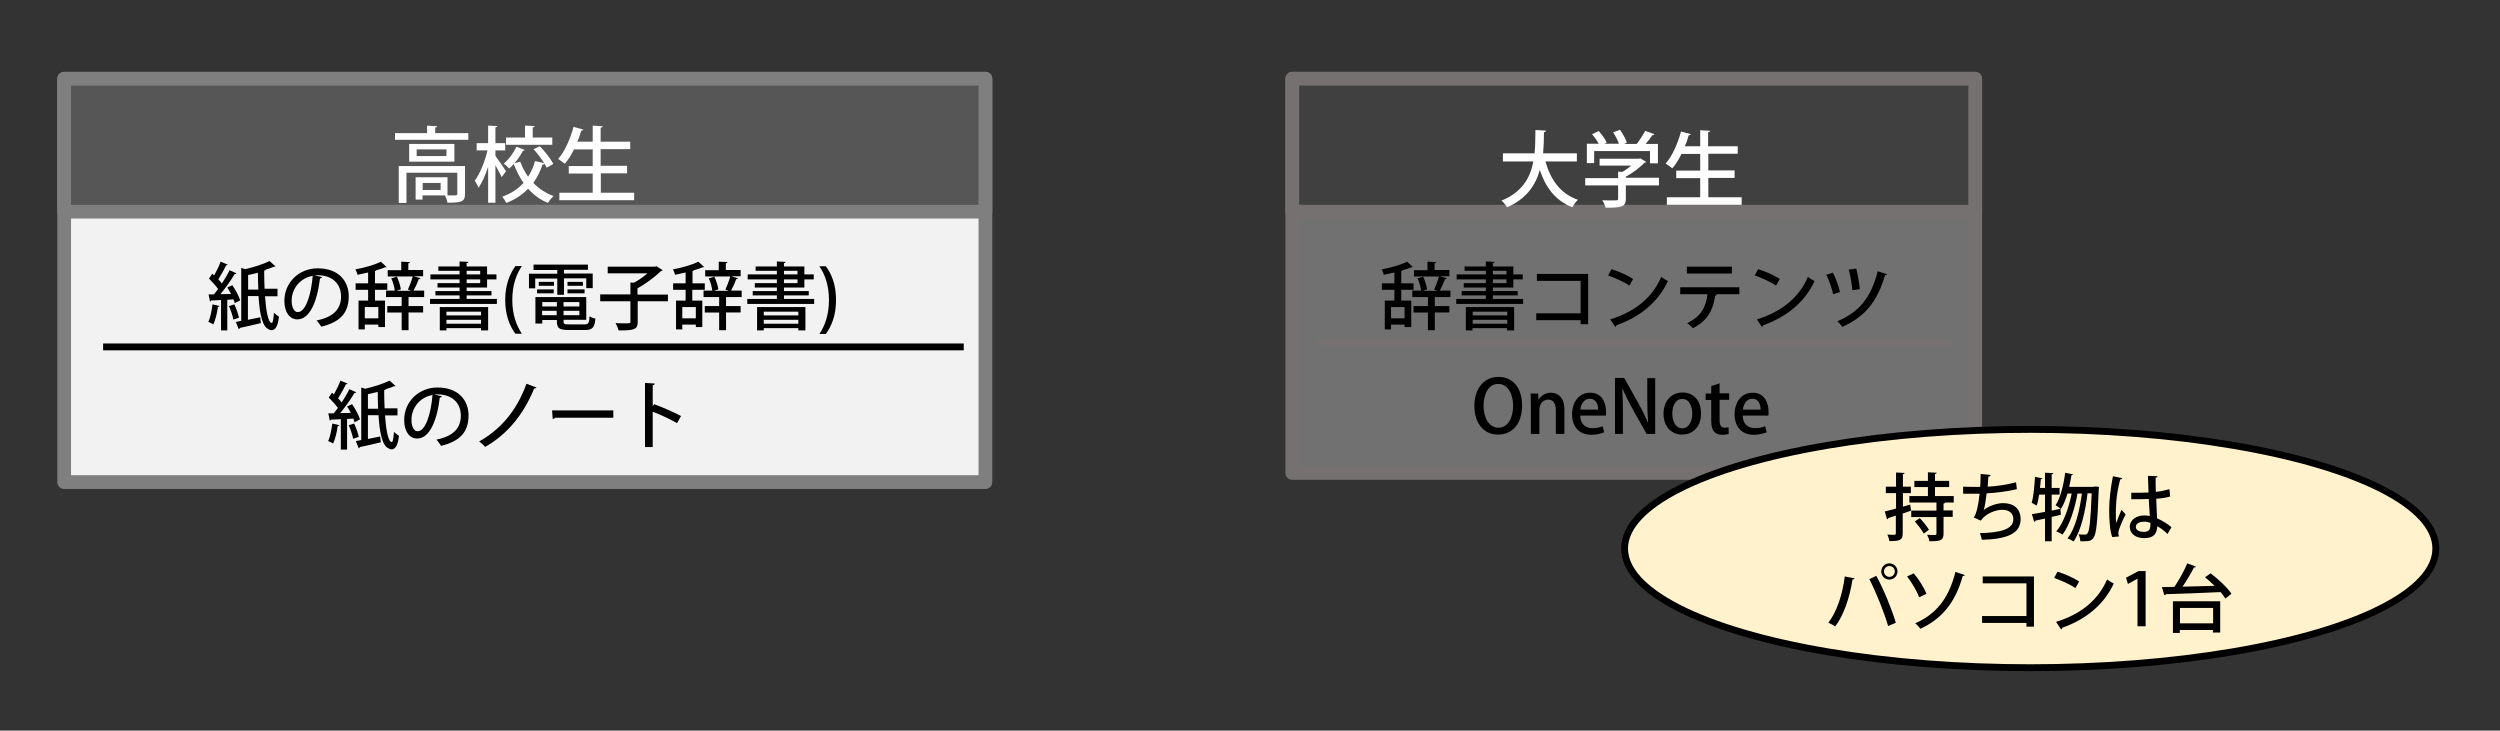 <?xml version="1.0" encoding="utf-8"?>
<!-- Generator: Adobe Illustrator 24.2.0, SVG Export Plug-In . SVG Version: 6.00 Build 0)  -->
<svg version="1.1" id="レイヤー_1" xmlns="http://www.w3.org/2000/svg" xmlns:xlink="http://www.w3.org/1999/xlink" x="0px"
	 y="0px" viewBox="0 0 1200 350.7" style="enable-background:new 0 0 1200 350.7;" xml:space="preserve">
<rect x="0" y="0" width="1200" height="350.7" fill="#333333" stroke="none"/>
<style type="text/css">
	.st0{opacity:0.302;fill:#FFFFFF;}
	.st1{fill:none;stroke:#767171;stroke-width:6.6;stroke-linejoin:round;stroke-miterlimit:10;}
	.st2{fill:#404040;}
	.st3{fill:#FFFFFF;}
	.st4{fill:none;stroke:#767171;stroke-width:3.3;stroke-linejoin:round;stroke-miterlimit:10;}
	.st5{fill:#F2F2F2;}
	.st6{fill:none;stroke:#7F7F7F;stroke-width:6.6;stroke-linejoin:round;stroke-miterlimit:10;}
	.st7{fill:#565656;}
	.st8{fill:none;stroke:#000000;stroke-width:3.3;stroke-linejoin:round;stroke-miterlimit:10;}
	.st9{fill-rule:evenodd;clip-rule:evenodd;fill:#FFF2CC;}
</style>
<rect x="620.3" y="37.8" class="st0" width="327.8" height="189.2"/>
<rect x="620.3" y="37.8" class="st1" width="327.8" height="189.2"/>
<g>
	<path d="M672.6,139.1v5.2h4.8V157h-3.2v-1.2h-6.5v2.3h-3v-13.8h4.6v-5.2h-6V136h6v-5.2c-1.7,0.4-3.4,0.7-5.1,1.1
		c-0.1-0.7-0.6-1.9-1-2.6c4.4-0.8,9.3-2.2,12.2-3.7l2.8,2.6c-0.2,0.1-0.2,0.1-0.8,0.1c-1.1,0.5-2.5,1-4.1,1.4
		c-0.1,0.2-0.3,0.3-0.7,0.4v5.9h5.9v3.1H672.6z M674.2,152.8v-5.4h-6.5v5.4H674.2z M696.3,142.6h-7.6v4.3h7v3.1h-7v8.5h-3.3V150
		h-6.9v-3.1h6.9v-4.3h-7.5v-3.1h4.2c-0.2-1.7-0.8-4.1-1.7-5.9l2.7-0.8c0.9,1.9,1.7,4.4,1.9,6.1l-2.1,0.7h7.1l-1.6-0.6
		c0.8-1.7,1.8-4.4,2.3-6.3h-12v-3h6.5v-4.1l4.2,0.2c0,0.3-0.3,0.5-0.8,0.6v3.2h7.1v3h-4.5l3.3,1c-0.1,0.2-0.4,0.4-0.9,0.4
		c-0.6,1.7-1.6,3.9-2.5,5.5h5.1V142.6z"/>
	<path d="M716.6,143.5h14.5v2.4H699v-2.4h14.2v-1.7h-11.6v-2.1h11.6V138h-10.6v-2.1h10.6v-1.8h-14v-2.4h14V130H703v-2.1h10.2v-2.4
		l4.2,0.2c0,0.3-0.2,0.5-0.8,0.6v1.6h9.8v3.8h4.5v2.4h-4.5v3.9h-9.8v1.7h11.9v2.1h-11.9V143.5z M703.6,158.7v-11.3h23.2v11.2h-3.4
		v-1.1h-16.6v1.1H703.6z M723.5,149.6h-16.6v1.8h16.6V149.6z M706.9,155.4h16.6v-1.9h-16.6V155.4z M716.6,130v1.7h6.5V130H716.6z
		 M716.6,134.1v1.8h6.5v-1.8H716.6z"/>
	<path d="M762.3,131.4v24.2h-3.6v-1.9h-21.3v-3.3h21.3v-15.6h-21v-3.3H762.3z"/>
	<path d="M773.5,129.2c3.6,1.1,7.8,3,10.4,4.7l-1.8,3.2c-2.5-1.8-6.7-3.6-10.2-4.9L773.5,129.2z M772.9,153.3
		c12.1-3.7,20.4-10.7,24.5-20.4c1,0.8,2.2,1.5,3.2,2c-4.4,9.6-12.9,17.1-24.7,21.2c0,0.4-0.3,0.7-0.6,0.8L772.9,153.3z"/>
	<path d="M834.9,141.2h-11.5l0.7,0.2c-0.1,0.2-0.4,0.5-0.8,0.5c-0.9,6.2-3.2,11.9-10.7,15.6c-0.6-0.6-1.9-1.8-2.7-2.4
		c7.1-3.5,8.9-8,9.7-13.9h-13.1v-3.3h28.4V141.2z M831.3,131.3h-21.6V128h21.6V131.3z"/>
	<path d="M843.9,129.2c3.6,1.1,7.8,3,10.4,4.7l-1.8,3.2c-2.5-1.8-6.7-3.6-10.2-4.9L843.9,129.2z M843.3,153.3
		c12.1-3.7,20.4-10.7,24.5-20.4c1,0.8,2.2,1.5,3.2,2c-4.4,9.6-12.9,17.1-24.7,21.2c0,0.4-0.3,0.7-0.6,0.8L843.3,153.3z"/>
	<path d="M879.8,130.9c1.3,2.5,2.9,6.8,3.4,9.3l-3.3,1c-0.5-2.5-1.9-6.7-3.3-9.3L879.8,130.9z M905.8,131.6c-0.1,0.3-0.5,0.5-1,0.5
		c-3.7,12.6-9.4,19.8-20.5,24.8c-0.5-0.7-1.6-2.1-2.4-2.7c10.6-4.5,16.1-11.2,19.4-24L905.8,131.6z M891,128.9
		c0.7,2.7,1.5,7.1,1.7,9.9l-3.6,0.5c-0.2-2.8-0.9-7.1-1.7-9.9L891,128.9z"/>
</g>
<rect x="620.3" y="37.8" class="st2" width="327.8" height="63.8"/>
<rect x="620.3" y="37.8" class="st1" width="327.8" height="63.8"/>
<g>
	<path class="st3" d="M756.6,77.5h-14.8c2.5,8.8,7.2,15.5,15.6,18.4c-0.9,0.8-2.1,2.5-2.7,3.6c-8-3.2-12.7-9.3-15.6-17.9
		c-2,7.2-6.3,13.8-15.7,17.9c-0.6-1-1.7-2.4-2.7-3.2c10.1-4.1,13.9-11.2,15.3-18.8h-14.6v-3.9h15.2c0.4-3.8,0.3-7.6,0.4-11.2
		l5.1,0.3c0,0.4-0.4,0.7-1,0.8c0,3.1-0.1,6.6-0.4,10.1h16.2V77.5z"/>
	<path class="st3" d="M796.3,85.5V89h-15.9v6.4c0,4-2.1,4.3-9.7,4.3c-0.3-1.1-1-2.7-1.6-3.6c1.7,0.1,3.4,0.1,4.7,0.1
		c2.7,0,2.9,0,2.9-0.8V89h-15.8v-3.5h15.8v-3.1l2.1,0.1c1.5-0.9,2.9-1.9,4.2-3h-15.2v-3.3h18.9l0.6-0.2l2.9,1.7
		c-0.2,0.2-0.5,0.4-0.8,0.4c-2.2,2.2-5.6,4.9-9,6.7v0.5H796.3z M765.2,72.4v5.9h-3.5V69h5.7c-0.8-1.5-2-3.2-3.2-4.6l3.2-1.5
		c1.5,1.7,3.2,4,3.8,5.6l-1.1,0.5h7c-0.6-1.7-1.7-3.8-2.8-5.5l3.3-1.2c1.3,1.9,2.8,4.4,3.3,6.2l-1.4,0.6h6.1
		c1.5-1.9,3.1-4.4,4.1-6.3c3.9,1.4,4.2,1.5,4.4,1.7c-0.2,0.3-0.5,0.4-1,0.4c-0.8,1.3-2,2.8-3.2,4.2h5.9v9.3H792v-5.9H765.2z"/>
	<path class="st3" d="M820,94.7h16v3.6h-35.9v-3.6h16v-9.2h-11.5v-3.6h11.5v-8h-9c-1.3,2.7-2.8,5.1-4.4,6.9
		c-0.8-0.7-2.3-1.7-3.2-2.3c3.1-3.4,5.8-9.5,7.4-15.4l4.7,1.3c-0.1,0.3-0.4,0.5-1,0.5c-0.5,1.8-1.1,3.6-1.9,5.3h7.4v-7.7l4.8,0.3
		c0,0.3-0.3,0.6-1,0.7v6.7h14.2v3.6H820v8h12.6v3.6H820V94.7z"/>
</g>
<g>
	<path d="M730.6,194.5c0,9.4-5,14.1-11.6,14.1c-6.9,0-11.3-5.6-11.3-13.7c0-8.5,4.7-14,11.6-14C726.6,180.9,730.6,186.8,730.6,194.5
		z M712.1,194.8c0,5.5,2.5,10.5,7.1,10.5c4.7,0,7.1-4.9,7.1-10.6c0-5.1-2.3-10.4-7.1-10.4C714.3,184.2,712.1,189.6,712.1,194.8z"/>
	<path d="M750.9,208.3h-4.1v-11.4c0-2.7-0.9-5.1-3.7-5.1c-2,0-4.2,1.7-4.2,4.8v11.7h-4.1v-13.9c0-2.1-0.1-3.8-0.1-5.5h3.6l0.2,2.9
		h0.1c0.9-1.7,3-3.3,5.9-3.3c3,0,6.4,2,6.4,8V208.3z"/>
	<path d="M770,207.5c-1.4,0.6-3.5,1.2-6.2,1.2c-5.8,0-9.2-3.9-9.2-9.8c0-5.8,3.2-10.4,8.7-10.4c5.5,0,7.6,4.5,7.6,9.3
		c0,0.7,0,1.2-0.1,1.7h-12.3c0.1,4.4,2.8,6,5.9,6c2.1,0,3.6-0.4,4.9-0.9L770,207.5z M767.1,196.6c0-2.3-0.9-5.2-4-5.2
		c-3,0-4.3,3-4.5,5.2H767.1z"/>
	<path d="M794.5,208.3h-4.1l-7.1-12.6c-1.6-2.9-3.2-6.1-4.5-9.1l-0.1,0c0.2,3.4,0.3,6.9,0.3,11.6v10.1h-3.8v-26.9h4.4l7,12.5
		c1.7,3,3.2,6.1,4.4,8.9l0.1,0c-0.3-3.7-0.4-7.1-0.4-11.4v-9.9h3.8V208.3z"/>
	<path d="M816.5,198.4c0,7.3-4.7,10.2-9.1,10.2c-5,0-8.9-3.7-8.9-10c0-6.5,4-10.2,9.2-10.2C813,188.4,816.5,192.4,816.5,198.4z
		 M807.5,191.5c-3.5,0-4.8,3.7-4.8,7.1c0,3.8,1.8,7,4.8,7c3,0,4.8-3.2,4.8-7.1C812.3,195.3,811,191.5,807.5,191.5z"/>
	<path d="M821.4,185.3l4-1.3v4.8h4.6v3.1h-4.6v9.8c0,2.4,0.7,3.6,2.5,3.6c0.8,0,1.3-0.1,1.8-0.2l0.1,3.1c-0.7,0.3-1.8,0.5-3.2,0.5
		c-1.6,0-3-0.5-3.8-1.5c-1-1.1-1.4-2.7-1.4-5.2v-10h-2.7v-3.1h2.7V185.3z"/>
	<path d="M848,207.5c-1.4,0.6-3.5,1.2-6.2,1.2c-5.8,0-9.2-3.9-9.2-9.8c0-5.8,3.2-10.4,8.7-10.4c5.5,0,7.6,4.5,7.6,9.3
		c0,0.7,0,1.2-0.1,1.7h-12.3c0.1,4.4,2.8,6,5.9,6c2.1,0,3.6-0.4,4.9-0.9L848,207.5z M845.1,196.6c0-2.3-0.9-5.2-4-5.2
		c-3,0-4.3,3-4.5,5.2H845.1z"/>
</g>
<line class="st4" x1="938" y1="164.3" x2="632.4" y2="164.3"/>
<rect x="30.8" y="37.8" class="st5" width="442.2" height="193.6"/>
<rect x="30.8" y="37.8" class="st6" width="442.2" height="193.6"/>
<g>
	<path d="M105.4,146.9c-0.1,0.3-0.4,0.4-0.8,0.4c-0.4,3-1.2,6.3-2.2,8.4c-0.6-0.4-1.7-0.9-2.4-1.2c1-2,1.6-5.3,2-8.4L105.4,146.9z
		 M112.7,145.5c-0.1-0.5-0.4-1.1-0.6-1.8l-3,0.2v14.7h-3V144c-1.8,0.1-3.4,0.2-4.7,0.2c-0.1,0.3-0.4,0.5-0.6,0.5l-0.7-3.4l2.6,0
		c0.7-0.8,1.3-1.7,2-2.6c-1.1-1.5-2.9-3.5-4.4-5l1.6-2.3l0.9,0.8c1.1-2,2.4-4.6,3.1-6.6l3.4,1.4c-0.1,0.2-0.4,0.4-0.8,0.4
		c-0.9,2-2.5,4.7-3.7,6.7c0.7,0.7,1.3,1.4,1.7,2c1.4-2.2,2.8-4.5,3.7-6.4l3.3,1.5c-0.1,0.2-0.5,0.4-0.9,0.4
		c-1.7,2.9-4.4,6.7-6.8,9.6l5.1-0.1c-0.5-1.1-1.2-2.1-1.8-3.1l2.4-1.1c1.6,2.3,3.2,5.3,3.8,7.3L112.7,145.5z M112.5,146.1
		c0.9,2,1.9,4.7,2.2,6.4c-0.7,0.2-1.5,0.5-2.7,0.9c-0.3-1.7-1.2-4.5-2.1-6.5L112.5,146.1z M133.3,142.2h-6.1
		c0.5,6.9,1.5,12.8,3.3,12.8c0.5,0,0.8-2.2,1-4.9c0.6,0.6,1.7,1.5,2.4,1.9c-0.5,4.6-1.8,6.5-3.5,6.5c-0.5,0-1-0.1-1.5-0.5
		c-3-1.2-4.3-7.5-4.8-15.9h-5.1v11.4l5.9-1.2l0.3,2.8c-3.7,0.9-7.6,1.8-10.1,2.3c0,0.3-0.2,0.5-0.5,0.6l-1.4-3.5
		c0.8-0.1,1.7-0.3,2.6-0.5v-25.4l1.9,0.6c4.3-1,8.9-2.5,11.7-3.9l2.9,2.6c-0.1,0.1-0.3,0.1-0.8,0.1c-1.1,0.5-2.5,1-3.9,1.4
		c-0.1,0.3-0.4,0.5-0.8,0.5c0,3,0.1,5.9,0.2,8.7h6.2V142.2z M119.1,139h4.9c-0.1-2.6-0.2-5.3-0.2-8.1c-1.5,0.4-3.1,0.8-4.7,1.1V139z
		"/>
	<path d="M154.6,133c-0.1,0.3-0.5,0.6-1,0.6c-1.4,11.5-5,19.7-10.9,19.7c-3.4,0-6.2-3.1-6.2-8.9c0-8.7,6.9-15.6,16-15.6
		c10.1,0,14.9,6.2,14.9,13.4c0,8.3-4.5,12.5-13.2,14.6c-0.5-0.8-1.3-2-2.2-3c8.1-1.6,11.7-5.5,11.7-11.5c0-5.7-3.8-10.2-11.2-10.2
		c-0.5,0-1,0-1.4,0.1L154.6,133z M150.1,132.4c-6.2,1.1-10.1,6.3-10.1,11.9c0,3.3,1.2,5.5,2.9,5.5
		C146.7,149.9,149.4,141.4,150.1,132.4z"/>
	<path d="M180,139.1v5.2h4.8V157h-3.2v-1.2h-6.5v2.3h-3v-13.8h4.6v-5.2h-6V136h6v-5.2c-1.7,0.4-3.4,0.7-5.1,1.1
		c-0.1-0.7-0.6-1.9-1-2.6c4.4-0.8,9.3-2.2,12.2-3.7l2.8,2.6c-0.2,0.1-0.2,0.1-0.8,0.1c-1.1,0.5-2.5,1-4.1,1.4
		c-0.1,0.2-0.3,0.3-0.7,0.4v5.9h5.9v3.1H180z M181.6,152.8v-5.4h-6.5v5.4H181.6z M203.7,142.6h-7.6v4.3h7v3.1h-7v8.5h-3.3V150h-6.9
		v-3.1h6.9v-4.3h-7.5v-3.1h4.2c-0.2-1.7-0.8-4.1-1.7-5.9l2.7-0.8c0.9,1.9,1.7,4.4,1.9,6.1l-2.1,0.7h7.1l-1.6-0.6
		c0.8-1.7,1.8-4.4,2.3-6.3h-12v-3h6.5v-4.1l4.2,0.2c0,0.3-0.3,0.5-0.8,0.6v3.2h7.1v3h-4.5l3.3,1c-0.1,0.2-0.4,0.4-0.9,0.4
		c-0.6,1.7-1.6,3.9-2.5,5.5h5.1V142.6z"/>
	<path d="M224,143.5h14.5v2.4h-32.1v-2.4h14.2v-1.7H209v-2.1h11.6V138H210v-2.1h10.6v-1.8h-14v-2.4h14V130h-10.2v-2.1h10.2v-2.4
		l4.2,0.2c0,0.3-0.2,0.5-0.8,0.6v1.6h9.8v3.8h4.5v2.4h-4.5v3.9H224v1.7h11.9v2.1H224V143.5z M211.1,158.7v-11.3h23.2v11.2h-3.4v-1.1
		h-16.6v1.1H211.1z M230.9,149.6h-16.6v1.8h16.6V149.6z M214.3,155.4h16.6v-1.9h-16.6V155.4z M224,130v1.7h6.5V130H224z M224,134.1
		v1.8h6.5v-1.8H224z"/>
</g>
<g>
	<path d="M247.4,160.2c-2.4-3.2-4.9-8.4-4.9-16.2c0-7.9,2.6-13.1,4.9-16.3h3.1c-2.6,3.8-4.6,9.1-4.6,16.3c0,7.1,2,12.3,4.6,16.2
		H247.4z"/>
</g>
<g>
	<path d="M267.5,141.6v-7.9h-10.6v4.7h-3v-7h13.6v-1.8h-11.4V127h26.1v2.5h-11.5v1.8h13.8v7h-3.1v-4.7h-10.7v7.9H267.5z
		 M270.5,153.6c0,1.9,0,2.1,2.6,2.1h7.5c1.8,0,2.2-0.6,2.4-3.9c0.7,0.5,1.9,1,2.8,1.1c-0.4,4.3-1.4,5.5-5,5.5h-7.9
		c-5.2,0-5.6-1.3-5.6-4.8h-7v1.7H257v-12.7h24.4v10.9H270.5z M257.8,140.8v-1.9h8v1.9H257.8z M258.6,135.3h7.3v1.9h-7.3V135.3z
		 M267.3,145h-7v2.1h7V145z M260.2,151.3h7v-2.1h-7V151.3z M278.1,147.1V145h-7.6v2.1H278.1z M270.5,151.3h7.6v-2.1h-7.6V151.3z
		 M272.4,135.3h7.4v1.9h-7.4V135.3z M272.4,140.8v-1.9h8.2v1.9H272.4z"/>
	<path d="M320.6,141.3v3.3h-14.5v9.8c0,3.5-1.2,4.3-9.2,4.2c-0.2-1-0.9-2.5-1.4-3.5c1.6,0.1,3.2,0.1,4.4,0.1c2.6,0,2.7,0,2.7-0.8
		v-9.8h-14.5v-3.3h14.5v-5.7l1.7,0.1c2.3-1.2,4.6-2.9,6.5-4.5h-19.1V128h22.8l0.6-0.2l3,1.9c-0.2,0.2-0.5,0.4-0.8,0.4
		c-2.8,2.7-7.3,6.1-11.3,8.3v3H320.6z"/>
	<path d="M332.3,139.1v5.2h4.8V157H334v-1.2h-6.5v2.3h-3v-13.8h4.6v-5.2h-6V136h6v-5.2c-1.7,0.4-3.4,0.7-5.1,1.1
		c-0.1-0.7-0.6-1.9-1-2.6c4.4-0.8,9.3-2.2,12.2-3.7l2.8,2.6c-0.2,0.1-0.2,0.1-0.8,0.1c-1.1,0.5-2.5,1-4.1,1.4
		c-0.1,0.2-0.3,0.3-0.7,0.4v5.9h5.9v3.1H332.3z M334,152.8v-5.4h-6.5v5.4H334z M356.1,142.6h-7.6v4.3h7v3.1h-7v8.5h-3.3V150h-6.9
		v-3.1h6.9v-4.3h-7.5v-3.1h4.2c-0.2-1.7-0.8-4.1-1.7-5.9l2.7-0.8c0.9,1.9,1.7,4.4,1.9,6.1l-2.1,0.7h7.1l-1.6-0.6
		c0.8-1.7,1.8-4.4,2.3-6.3h-12v-3h6.5v-4.1l4.2,0.2c0,0.3-0.3,0.5-0.8,0.6v3.2h7.1v3H351l3.3,1c-0.1,0.2-0.4,0.4-0.9,0.4
		c-0.6,1.7-1.6,3.9-2.5,5.5h5.1V142.6z"/>
	<path d="M376.3,143.5h14.5v2.4h-32.1v-2.4h14.2v-1.7h-11.6v-2.1h11.6V138h-10.6v-2.1h10.6v-1.8h-14v-2.4h14V130h-10.2v-2.1h10.2
		v-2.4l4.2,0.2c0,0.3-0.2,0.5-0.8,0.6v1.6h9.8v3.8h4.5v2.4h-4.5v3.9h-9.8v1.7h11.9v2.1h-11.9V143.5z M363.4,158.7v-11.3h23.2v11.2
		h-3.4v-1.1h-16.6v1.1H363.4z M383.2,149.6h-16.6v1.8h16.6V149.6z M366.6,155.4h16.6v-1.9h-16.6V155.4z M376.3,130v1.7h6.5V130
		H376.3z M376.3,134.1v1.8h6.5v-1.8H376.3z"/>
</g>
<g>
	<path d="M396.4,127.8c2.4,3.2,4.9,8.3,4.9,16.2c0,7.9-2.5,13-4.9,16.3h-3.1c2.6-3.8,4.6-9.1,4.6-16.3c0-7.2-2-12.4-4.6-16.2H396.4z
		"/>
</g>
<rect x="30.8" y="37.8" class="st7" width="442.2" height="63.8"/>
<rect x="30.8" y="37.8" class="st6" width="442.2" height="63.8"/>
<g>
	<path class="st3" d="M208.9,63.9h15.9v3.2h-35.2v-3.2h15.4v-3.6l4.8,0.3c0,0.4-0.3,0.6-0.9,0.6V63.9z M223.2,79.7v13.4
		c0,3.8-1.8,4.2-8.4,4.2c-0.2-1.1-0.7-2.5-1.2-3.5h-10.8v2h-3.3V85.1h15.3v8.7c0.9,0,1.7,0,2.4,0c1.9,0,2.3,0,2.3-0.8V82.9h-24.4
		v14.5h-3.7V79.7H223.2z M196.4,69.1h21.7v8.5h-21.7V69.1z M214.3,74.9v-3.2H200v3.2H214.3z M211.5,91.2v-3.4h-8.6v3.4H211.5z"/>
	<path class="st3" d="M237.8,74.8c1.1,1.5,4.4,6.3,5.1,7.4l-2.1,2.8c-0.6-1.3-1.9-3.7-3-5.7v18h-3.5V80.1c-1.3,3.9-2.9,7.6-4.6,10
		c-0.4-1-1.2-2.5-1.8-3.4c2.5-3.3,4.9-9.3,6.1-14.5h-5.2v-3.5h5.5v-8.4l4.4,0.2c0,0.3-0.3,0.6-0.9,0.6v7.6h4.7v3.5h-4.7V74.8z
		 M259.1,70.2c2.5,2.5,5.3,6.1,6.5,8.5l-3.2,1.8c-0.3-0.6-0.6-1.3-1.1-2c-0.1,0.3-0.4,0.5-0.9,0.5c-1,3.1-2.5,6.1-4.4,8.8
		c2.7,2.8,5.9,4.9,9.7,6.3c-0.9,0.8-2.1,2.3-2.7,3.3c-3.7-1.5-6.8-3.8-9.5-6.8c-2.7,2.8-6.2,5.2-10.5,6.8c-0.4-0.9-1.3-2.3-1.9-3
		c4.3-1.5,7.6-3.8,10.2-6.6c-1.9-2.7-3.5-5.9-4.8-9.3l3.2-0.9c1,2.6,2.2,5,3.8,7.2c1.5-2.3,2.6-4.8,3.3-7.5l4.4,1
		c-1.3-2.1-3.3-4.7-5.1-6.7L259.1,70.2z M251.9,72c-0.2,0.2-0.4,0.4-0.9,0.4c-1.4,2.8-3.9,6.2-6.6,8.5c-0.6-0.7-1.8-1.8-2.6-2.4
		c2.5-2,4.8-5.3,6.1-8.1L251.9,72z M265.1,66v3.5h-22.2V66h9.1v-5.7l4.6,0.2c0,0.4-0.3,0.6-0.9,0.7V66H265.1z"/>
	<path class="st3" d="M288.4,92.5h16v3.6h-35.9v-3.6h16v-9.2H273v-3.6h11.5v-8h-9c-1.3,2.7-2.8,5.1-4.4,6.9
		c-0.8-0.7-2.3-1.7-3.2-2.3c3.1-3.4,5.8-9.5,7.4-15.4l4.7,1.3c-0.1,0.3-0.4,0.5-1,0.5c-0.5,1.8-1.1,3.6-1.9,5.3h7.4v-7.7l4.8,0.3
		c0,0.3-0.3,0.6-1,0.7v6.7h14.2v3.6h-14.2v8H301v3.6h-12.6V92.5z"/>
</g>
<line class="st8" x1="462.6" y1="166.5" x2="49.5" y2="166.5"/>
<g>
	<path d="M162.9,204.1c-0.1,0.3-0.4,0.4-0.8,0.4c-0.4,3-1.2,6.3-2.2,8.4c-0.6-0.4-1.7-0.9-2.4-1.2c1-2,1.6-5.3,2-8.4L162.9,204.1z
		 M170.2,202.7c-0.1-0.5-0.4-1.1-0.6-1.8l-3,0.2v14.7h-3v-14.6c-1.8,0.1-3.4,0.2-4.7,0.2c-0.1,0.3-0.4,0.5-0.6,0.5l-0.7-3.5l2.6,0
		c0.7-0.8,1.3-1.7,2-2.6c-1.1-1.5-2.9-3.5-4.4-5l1.6-2.3l0.9,0.8c1.1-2,2.4-4.6,3.1-6.6l3.4,1.4c-0.1,0.2-0.4,0.4-0.8,0.4
		c-0.9,2-2.5,4.7-3.7,6.7c0.7,0.7,1.3,1.4,1.7,2c1.4-2.2,2.8-4.5,3.7-6.4l3.3,1.5c-0.1,0.2-0.5,0.4-0.9,0.4
		c-1.7,2.9-4.4,6.7-6.8,9.6l5.1-0.1c-0.5-1.1-1.2-2.1-1.8-3.1l2.4-1.1c1.6,2.3,3.2,5.3,3.8,7.3L170.2,202.7z M170,203.3
		c0.9,2,1.9,4.7,2.2,6.4c-0.7,0.2-1.5,0.5-2.7,0.9c-0.3-1.7-1.2-4.5-2.1-6.5L170,203.3z M190.9,199.4h-6.1
		c0.5,6.9,1.5,12.8,3.3,12.8c0.5,0,0.8-2.2,1-4.9c0.6,0.6,1.7,1.5,2.4,1.9c-0.5,4.6-1.8,6.5-3.5,6.5c-0.5,0-1-0.1-1.5-0.5
		c-3-1.2-4.3-7.5-4.8-15.9h-5.1v11.4l5.9-1.2l0.3,2.8c-3.7,0.9-7.6,1.8-10.1,2.3c0,0.3-0.2,0.5-0.5,0.6l-1.4-3.5
		c0.8-0.1,1.7-0.3,2.6-0.5V186l1.9,0.6c4.3-1,8.9-2.5,11.7-3.9l2.9,2.6c-0.1,0.1-0.3,0.1-0.8,0.1c-1.1,0.5-2.5,1-3.9,1.4
		c-0.1,0.3-0.4,0.5-0.8,0.5c0,3,0.1,5.9,0.2,8.7h6.2V199.4z M176.6,196.2h4.9c-0.1-2.6-0.2-5.3-0.2-8.1c-1.5,0.4-3.1,0.8-4.7,1.1
		V196.2z"/>
	<path d="M212.1,190.2c-0.1,0.3-0.5,0.6-1,0.6c-1.4,11.5-5,19.7-10.9,19.7c-3.4,0-6.2-3.1-6.2-8.9c0-8.7,6.9-15.6,16-15.6
		c10.1,0,14.9,6.2,14.9,13.4c0,8.3-4.5,12.5-13.2,14.6c-0.5-0.8-1.3-2-2.2-3c8.1-1.6,11.7-5.5,11.7-11.5c0-5.7-3.8-10.2-11.2-10.2
		c-0.5,0-1,0-1.4,0.1L212.1,190.2z M207.6,189.6c-6.2,1.1-10.1,6.3-10.1,11.9c0,3.3,1.2,5.5,2.9,5.5
		C204.2,207.1,206.9,198.6,207.6,189.6z"/>
	<path d="M257.5,186c-0.2,0.4-0.7,0.5-1.1,0.5c-5.6,13.6-13.7,22.4-23.5,28c-0.6-0.7-1.9-1.9-2.9-2.6c9.4-5.3,17.7-13.8,22.7-27.7
		L257.5,186z"/>
	<path d="M265,197h29.4v3.5h-28c-0.2,0.4-0.7,0.6-1.1,0.6L265,197z"/>
	<path d="M325,203.1c-3.2-1.8-8-4.1-11.7-5.5v17h-3.7v-30.8l4.7,0.3c0,0.4-0.4,0.7-1,0.8V195l0.7-1c4,1.5,9.4,3.8,12.9,5.7
		L325,203.1z"/>
</g>
<ellipse class="st9" cx="974.5" cy="263.3" rx="194.7" ry="57.2"/>
<ellipse class="st8" cx="974.5" cy="263.3" rx="194.7" ry="57.2"/>
<g>
	<path d="M916.9,242.2l0.4,2.9c-1.3,0.5-2.7,0.9-4,1.4v9.5c0,3.1-1.1,3.8-6.4,3.7c-0.1-0.8-0.5-2.2-1-3.1c0.9,0,1.8,0.1,2.4,0.1
		c1.5,0,1.7,0,1.7-0.7v-8.5c-1.4,0.5-2.7,0.9-3.7,1.2c0,0.3-0.2,0.5-0.5,0.6l-1.1-3.8c1.5-0.4,3.3-0.8,5.4-1.4v-7.4h-4.9v-3.1h4.9
		v-6.8l4.1,0.2c0,0.3-0.2,0.5-0.8,0.6v6h3.8v3.1h-3.8v6.5L916.9,242.2z M937.8,241.2h-4.1c-0.1,0.2-0.3,0.5-0.8,0.5v3.3h4.4v3.1
		h-4.4v8.1c0,3.2-1.4,3.6-6.8,3.6c-0.1-0.9-0.6-2.2-1.1-3.1c1,0,2,0.1,2.7,0.1c1.7,0,1.8,0,1.8-0.6v-8h-12.1v-3.1h12.1v-3.9h-13
		v-3.1h8.9v-4.3h-6.5v-3h6.5v-4.1l4.2,0.2c0,0.3-0.2,0.5-0.8,0.6v3.3h6.8v3h-6.8v4.3h9V241.2z M923.4,256.1c-0.8-1.5-2.7-4-4.3-5.8
		l2.4-1.6c1.6,1.7,3.5,4,4.4,5.6L923.4,256.1z"/>
	<path d="M968.1,234.8c-4.4,1.1-10.4,1.8-14.5,2c-0.5,3.9-1,6.9-1.4,8c2.5-2,6.4-3.3,9.3-3.3c5,0,8.4,2.6,8.4,7.7
		c0,7.1-6.9,9.6-18.6,9.9c-0.2-0.9-0.6-2.5-1-3.2c10-0.2,16.1-1.9,16.1-6.6c0-2.8-1.8-4.6-5.4-4.6c-2.9,0-7.9,1.7-10.2,5.2l-3.4-1.5
		c1.1-1.2,2.3-5.9,2.8-11.4h-7.9v-3.4c1.5,0.1,5.6,0.1,8.2,0.1c0.1-1.9,0.2-4.2,0.2-6.2l4.8,0.5c-0.1,0.6-0.5,0.7-1.1,0.8
		c-0.1,1.6-0.2,3.3-0.3,4.8c3.6-0.1,9.5-1,13.6-2.1L968.1,234.8z"/>
	<path d="M989,244.2l0.2,2.9c-1.5,0.4-3,0.7-4.4,1v11.7h-3.2v-10.9c-1.8,0.4-3.3,0.7-4.6,1c0,0.3-0.3,0.5-0.6,0.6l-1.1-3.7
		c1.7-0.3,3.9-0.6,6.3-1.1v-8.3h-2.8c-0.3,2-0.7,3.9-1.2,5.3c-0.6-0.4-1.7-1-2.4-1.4c0.9-2.9,1.3-7.8,1.6-12.4l3.6,0.7
		c-0.1,0.2-0.3,0.4-0.8,0.4c-0.1,1.3-0.2,2.7-0.4,4.2h2.4v-7.3l4,0.2c0,0.3-0.2,0.5-0.8,0.6v6.5h3.8v3.2h-3.8v7.7L989,244.2z
		 M1005.7,233.5l1.8,0.2c0,0.3,0,0.7-0.1,1.1c-0.6,16.1-1.2,21.6-2.5,23.3c-1,1.4-1.9,1.7-4.5,1.7c-0.6,0-1.2,0-1.8,0
		c-0.1-1-0.4-2.4-0.9-3.3c1.3,0.1,2.5,0.1,3.1,0.1c0.5,0,0.8-0.1,1.2-0.6c0.9-1.1,1.5-5.9,2-19.2h-2c-0.9,8-3.1,18.1-6.7,23.1
		c-0.7-0.5-2-1.2-2.9-1.5c3.8-4.6,5.9-13.7,6.9-21.5h-2.1c-1.2,6.9-3.8,15.3-7.2,19.7c-0.7-0.5-2-1.2-3-1.5c3.5-4,6.1-11.6,7.4-18.2
		h-2c-0.9,2.9-1.9,5.5-3.2,7.4c-0.6-0.5-1.8-1.4-2.5-1.8c2.3-3.5,3.8-9.6,4.6-15.6l3.8,0.8c-0.1,0.2-0.4,0.4-0.8,0.4
		c-0.3,1.9-0.7,3.8-1.1,5.6h11.5L1005.7,233.5z"/>
	<path d="M1013.9,257.8c-1.1-2.6-1.5-8.2-1.5-13c0-4.9,0.7-10.5,1.8-16.2l4.5,0.9c-0.1,0.4-0.5,0.6-1,0.6
		c-2.1,7.8-2.1,13.8-2.1,16.3c0,1.8,0,3.7,0.2,4.6c0.6-1.7,1.9-4.9,2.5-6.3l2,2.2c-0.4,0.7-3.5,7-3.5,8.9c0,0.5,0.1,1,0.3,1.7
		L1013.9,257.8z M1023,236.5c1.5,0.1,6.7,0,8.3-0.1c-0.1-2.9-0.2-5.4-0.3-8l4.6,0.2c0,0.4-0.3,0.6-0.9,0.7c0,2,0,3.7,0.1,6.8
		c2.6-0.3,4.7-0.8,6.5-1.3l0.4,3.5c-1.6,0.5-3.9,0.9-6.7,1.1c0.1,3.5,0.3,7.1,0.4,9.4c2.5,1.1,5.1,2.6,6.9,4.3l-1.9,3.2
		c-1.3-1.3-3-2.7-4.9-3.7c-0.2,3.5-1.6,5.7-6.3,5.7c-4.2,0-6.9-2.2-6.9-5.4c0-3.6,3.5-5.5,6.9-5.5c0.9,0,1.8,0.1,2.7,0.3
		c-0.1-2-0.3-5.3-0.5-8.2c-1.1,0-2.4,0.1-3.3,0.1h-5.1L1023,236.5z M1032.2,251c-0.9-0.4-2-0.6-3-0.6c-1.9,0-4,0.7-4,2.5
		c0,1.7,1.8,2.4,3.9,2.4c2.2,0,3.1-1.1,3.1-3.3L1032.2,251z"/>
</g>
<g>
	<path d="M890.2,277.6c-0.1,0.3-0.4,0.5-1,0.6c-1.3,8.4-4.2,17.2-8.3,22.5c-0.9-0.7-2.3-1.3-3.3-1.8c3.9-4.9,6.8-13.4,7.9-22.2
		L890.2,277.6z M906.3,300.5c-1.7-5.9-5.5-15.7-9-22.5l3.3-1.6c3.6,6.4,7.5,16.2,9.4,22.5L906.3,300.5z M906.9,270.4
		c2.1,0,3.9,1.7,3.9,3.9s-1.8,3.9-3.9,3.9c-2.2,0-3.9-1.7-3.9-3.9C903,272.1,904.8,270.4,906.9,270.4z M909.5,274.3
		c0-1.5-1.2-2.6-2.6-2.6c-1.5,0-2.6,1.2-2.6,2.6c0,1.4,1.2,2.6,2.6,2.6C908.4,276.9,909.5,275.7,909.5,274.3z"/>
	<path d="M918.6,275.2c2.5,2.9,5,7,6.1,9.8l-3.5,1.7c-1-2.8-3.5-7.1-5.8-10L918.6,275.2z M943.1,276c-0.1,0.3-0.4,0.5-1,0.5
		c-3.6,13-10.3,20.7-20.3,25.3c-0.5-0.7-1.7-2-2.5-2.6c9.5-4.2,16-11.3,19.3-24.7L943.1,276z"/>
	<path d="M976.3,276.6v24.2h-3.6V299h-21.3v-3.3h21.3V280h-21v-3.3H976.3z"/>
	<path d="M987.6,274.4c3.6,1.1,7.8,3,10.4,4.7l-1.8,3.2c-2.5-1.8-6.7-3.6-10.2-4.9L987.6,274.4z M986.9,298.5
		c12.1-3.7,20.4-10.7,24.5-20.4c1,0.8,2.2,1.5,3.2,2c-4.4,9.6-12.9,17.1-24.7,21.2c0,0.4-0.3,0.7-0.6,0.8L986.9,298.5z"/>
</g>
<g>
	<path d="M1026,300.6v-22.8h-0.1l-4.5,2.5l-0.9-3l6-3.2h3.4v26.5H1026z"/>
</g>
<g>
	<path d="M1061.1,275.2c3.7,2.8,8.1,6.9,10,9.8l-2.9,2.3c-0.6-0.9-1.4-2-2.3-3.1c-9.7,0.5-20,0.8-26.3,1c-0.1,0.4-0.4,0.5-0.7,0.5
		l-1.2-3.9l6-0.1c2.2-3.2,4.7-7.7,6.2-11.3l4.2,1.6c-0.1,0.3-0.5,0.4-1,0.4c-1.4,2.8-3.5,6.3-5.5,9.2c4.8-0.1,10.1-0.3,15.4-0.4
		c-1.5-1.5-3.1-2.9-4.6-4.1L1061.1,275.2z M1043,303.8v-15.2h22.7v15h-3.5v-1.2h-15.9v1.4H1043z M1062.3,291.8h-15.9v7.4h15.9V291.8
		z"/>
</g>
</svg>

